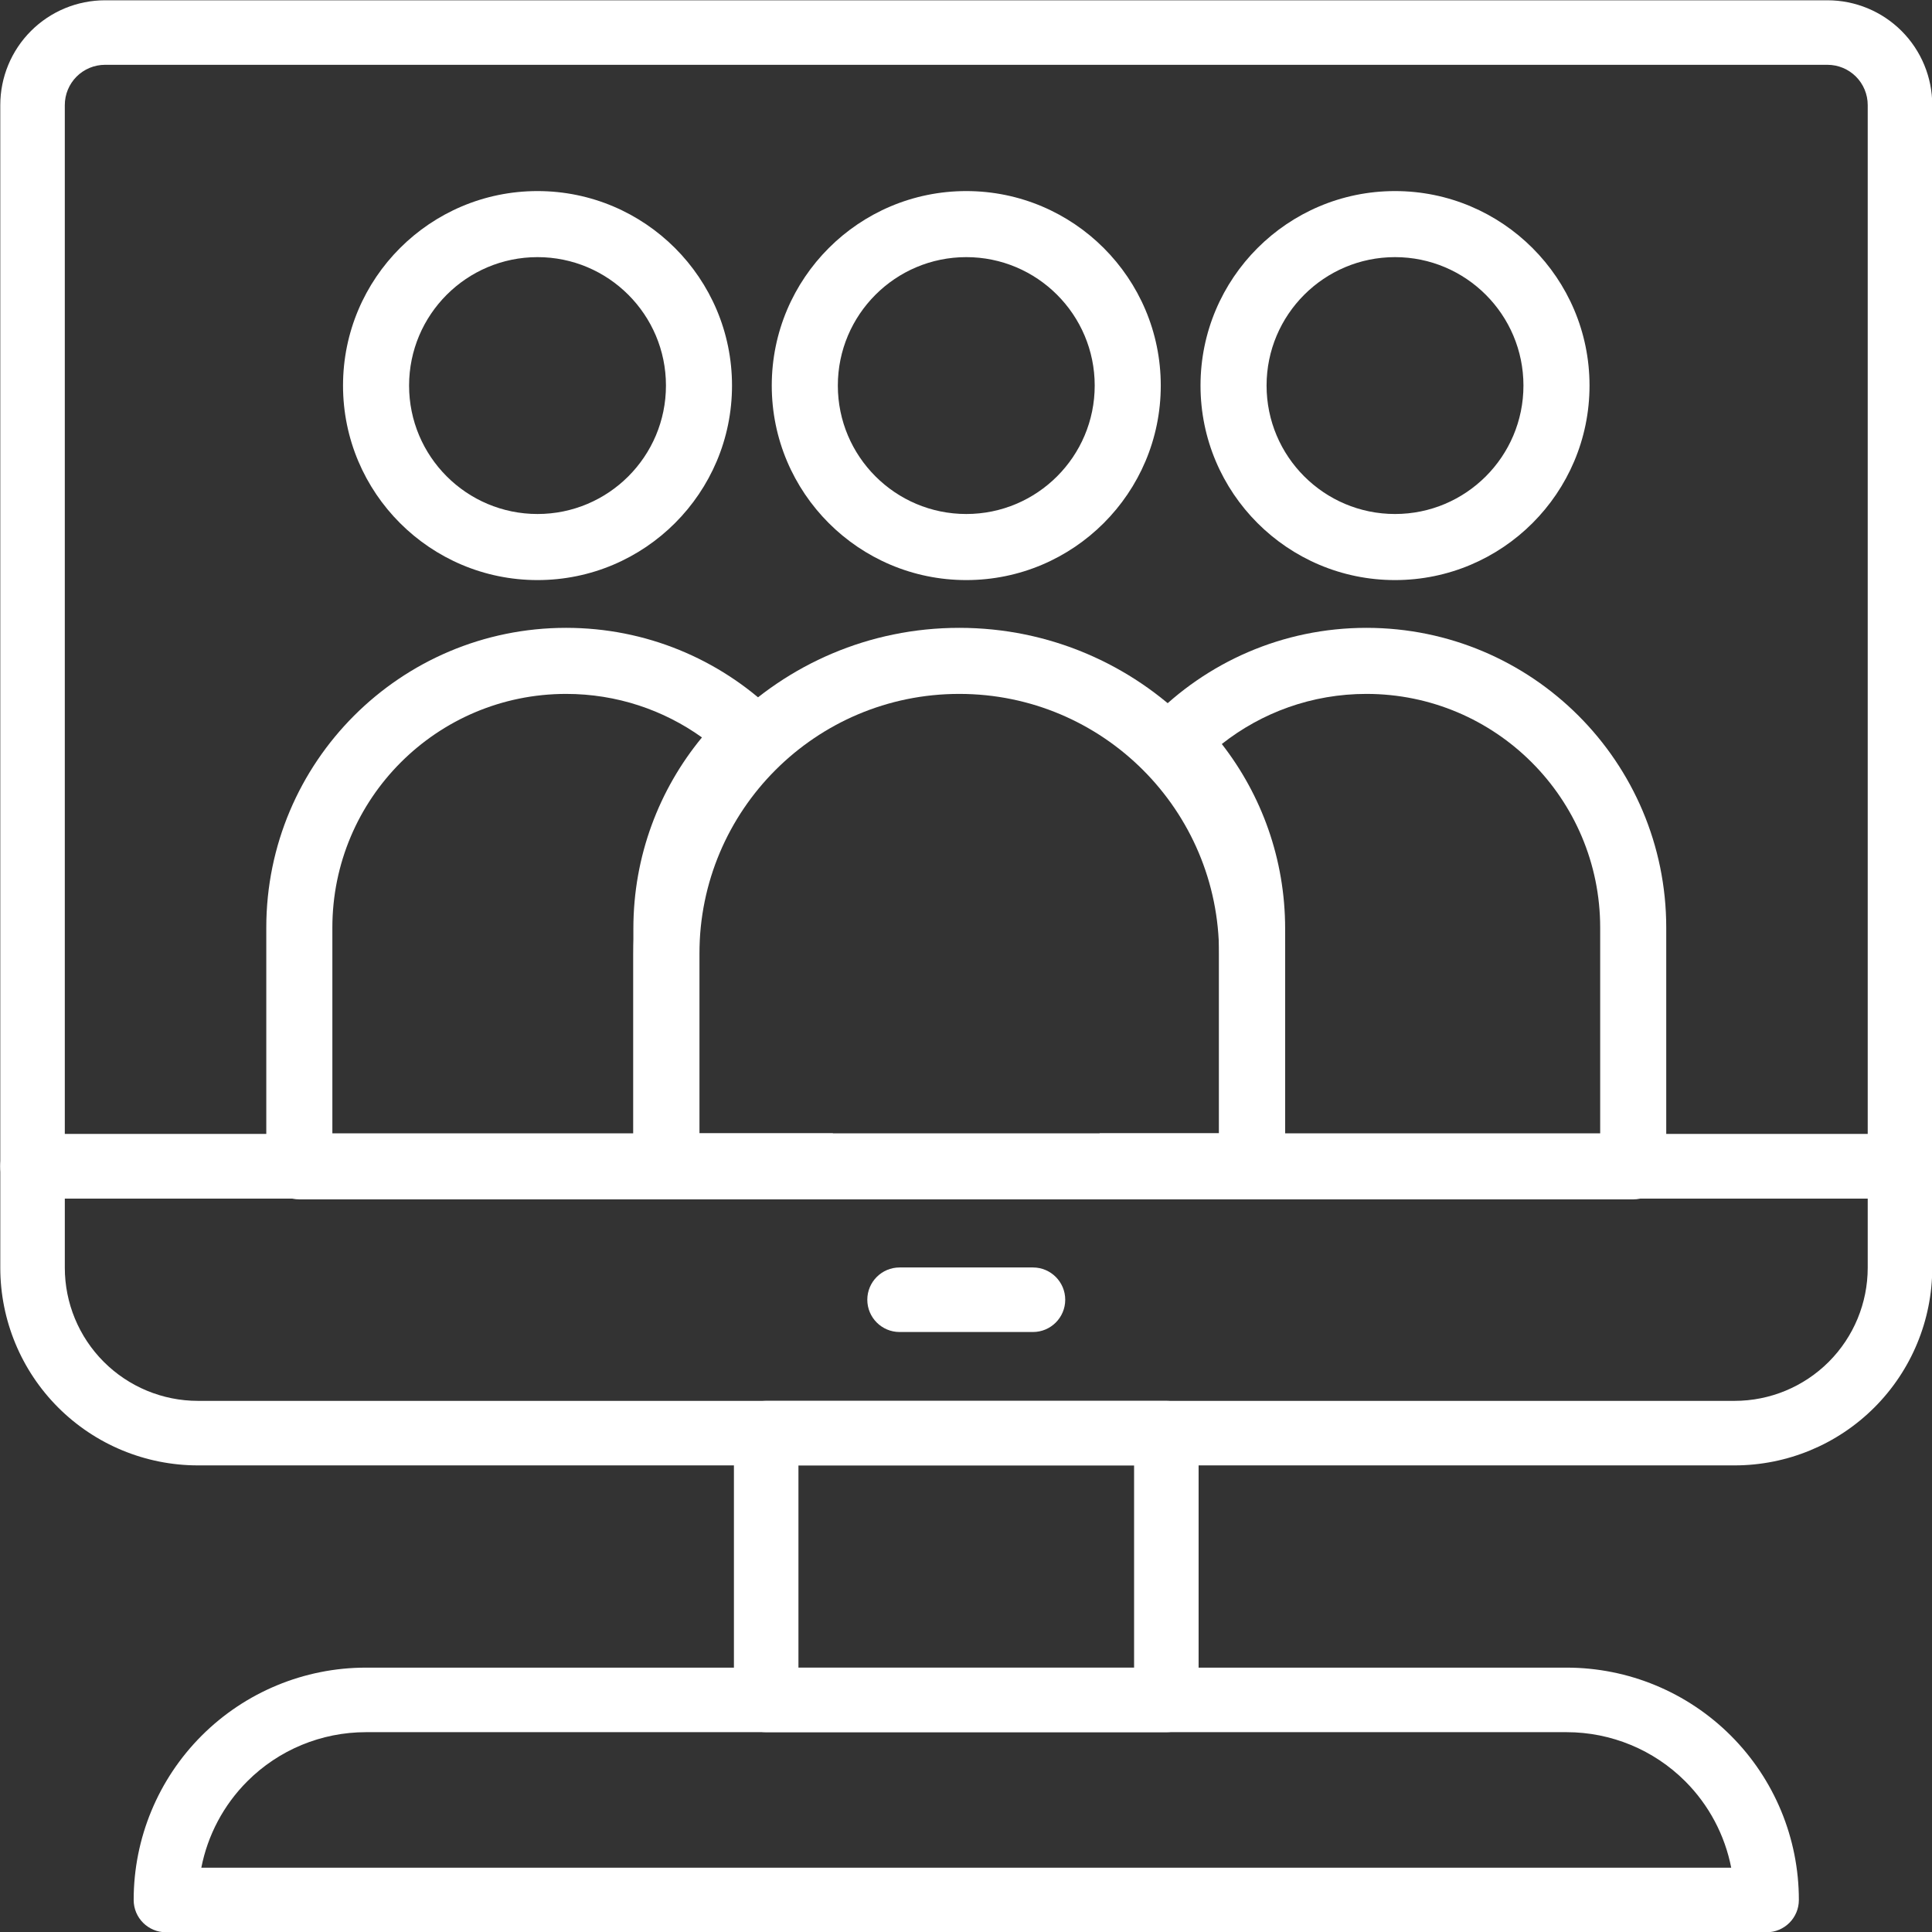 <svg xmlns="http://www.w3.org/2000/svg" xmlns:xlink="http://www.w3.org/1999/xlink" clip-rule="evenodd" fill-rule="evenodd" preserveAspectRatio="xMidYMid meet" stroke-linejoin="round" stroke-miterlimit="2" version="1.0" viewBox="6.3 6.3 120.7 120.7" zoomAndPan="magnify" style="fill: rgb(255, 255, 255);" original_string_length="5155"><rect x="6.3" y="6.3" width="120.7" height="120.7" fill="#333333" stroke="none"/><g id="__id2_s9c19clsn"><path d="M127.016,12.863c-0,-1.736 -0.69,-3.401 -1.917,-4.628c-1.228,-1.228 -2.893,-1.917 -4.629,-1.917c-18.601,-0 -89.006,-0 -107.607,-0c-1.736,-0 -3.401,0.689 -4.628,1.917c-1.228,1.227 -1.917,2.892 -1.917,4.628c-0,15.624 -0,66.304 -0,66.304c-0,1.113 0.902,2.015 2.015,2.015l116.667,0c1.113,0 2.016,-0.902 2.016,-2.015l-0,-66.304Zm-4.032,64.288l0,-64.288c0,-0.667 -0.265,-1.306 -0.736,-1.778c-0.472,-0.471 -1.111,-0.736 -1.778,-0.736c-18.601,0 -89.006,0 -107.607,0c-0.667,0 -1.306,0.265 -1.778,0.736c-0.471,0.472 -0.736,1.111 -0.736,1.778l0,64.288l112.635,-0Z" style="fill: inherit;"/></g><g id="__id3_s9c19clsn"><path d="M127.016,79.167c-0,-1.114 -0.903,-2.016 -2.016,-2.016l-116.667,-0c-1.113,-0 -2.015,0.902 -2.015,2.016l-0,6.334c-0,3.275 1.301,6.416 3.616,8.731c2.316,2.316 5.457,3.617 8.732,3.617c22.127,0 73.874,0 96.001,0c3.275,0 6.416,-1.301 8.732,-3.617c2.316,-2.315 3.617,-5.456 3.617,-8.731c-0,-3.404 -0,-6.334 -0,-6.334Zm-4.032,2.015l-112.635,0l0,4.319c0,2.206 0.876,4.321 2.436,5.881c1.56,1.559 3.675,2.436 5.881,2.436c22.127,-0 73.874,-0 96.001,-0c2.206,-0 4.322,-0.877 5.881,-2.436c1.56,-1.56 2.436,-3.675 2.436,-5.881l0,-4.319Z" style="fill: inherit;"/></g><g id="__id4_s9c19clsn"><path d="M81.182,95.833c0,-1.113 -0.902,-2.015 -2.015,-2.015l-25,-0c-1.114,-0 -2.016,0.902 -2.016,2.015l-0,16.667c-0,1.113 0.902,2.016 2.016,2.016l25,-0c1.113,-0 2.015,-0.903 2.015,-2.016l0,-16.667Zm-25,2.016l0,12.635l20.969,0l-0,-12.635l-20.969,0Z" style="fill: inherit;"/></g><g id="__id5_s9c19clsn"><path d="M118.682,124.992c0,-3.848 -1.528,-7.538 -4.249,-10.259c-2.72,-2.72 -6.41,-4.249 -10.258,-4.249c-19.213,0 -55.804,0 -75.017,0c-3.847,0 -7.537,1.529 -10.258,4.249c-2.721,2.721 -4.249,6.411 -4.249,10.259c-0,0.005 -0,0.008 -0,0.008c-0,1.113 0.902,2.016 2.016,2.016l100,-0c1.113,-0 2.015,-0.903 2.015,-2.016l0,-0.008Zm-4.226,-2.008c-0.396,-2.031 -1.389,-3.915 -2.873,-5.4c-1.965,-1.965 -4.63,-3.068 -7.408,-3.068c-19.213,-0 -55.804,-0 -75.017,-0c-2.778,-0 -5.443,1.103 -7.407,3.068c-1.485,1.485 -2.478,3.369 -2.874,5.4l95.579,0Z" style="fill: inherit;"/></g><g id="__id6_s9c19clsn"><path d="M62.5,89.516l8.333,-0c1.113,-0 2.016,-0.904 2.016,-2.016c0,-1.112 -0.903,-2.016 -2.016,-2.016l-8.333,0c-1.112,0 -2.016,0.904 -2.016,2.016c0,1.112 0.904,2.016 2.016,2.016Z" style="fill: inherit;"/></g><g id="__id7_s9c19clsn"><path d="M86.588,65.879c-0.001,-11.242 -9.114,-20.355 -20.356,-20.355c-0.003,0 -0.005,0 -0.008,0c-11.242,0 -20.355,9.113 -20.355,20.355c-0,6.979 -0,13.288 -0,13.288c-0,1.139 0.924,2.063 2.063,2.063l36.592,0c1.14,0 2.064,-0.924 2.064,-2.063l-0,-13.288Zm-4.128,0c0,-8.962 -7.265,-16.228 -16.228,-16.228c-0.003,0 -0.005,0 -0.008,0c-8.962,0 -16.228,7.266 -16.228,16.228l0,11.224l32.464,-0l0,-11.224Z" style="fill: inherit;"/></g><g id="__id8_s9c19clsn"><path d="M82.46,77.103l0,-12.788c0,-3.996 -1.598,-7.618 -4.19,-10.262c-0.785,-0.802 -0.786,-2.084 -0.002,-2.887c3.402,-3.481 8.148,-5.642 13.399,-5.642l-0,2.064l-0,-2.064c10.344,0 18.73,8.386 18.73,18.73l0,14.913c0,1.139 -0.924,2.063 -2.064,2.063l-33.333,0l-0,-4.127l7.46,-0Zm23.81,-0l-0,-12.849c-0,-8.065 -6.538,-14.603 -14.603,-14.603l-0,-2.063l-0,2.063c-3.411,0 -6.549,1.17 -9.035,3.131c2.479,3.183 3.955,7.185 3.956,11.533l-0,12.788l19.682,-0Z" style="fill: inherit;"/></g><g id="__id9_s9c19clsn"><path d="M49.996,77.103l8.337,-0l0,4.127l-33.333,0c-1.14,0 -2.064,-0.924 -2.064,-2.063c0,-0 0,-7.321 0,-14.913c0,-10.344 8.386,-18.73 18.731,-18.73l-0,2.064l-0,-2.064c5.002,0 9.547,1.961 12.906,5.157c0.41,0.39 0.642,0.931 0.642,1.497c-0.001,0.565 -0.233,1.106 -0.644,1.496c-2.817,2.671 -4.575,6.451 -4.575,10.641l0,12.788Zm0.158,-24.733c-2.392,-1.712 -5.322,-2.719 -8.487,-2.719l-0,-2.063l-0,2.063c-8.065,0 -14.603,6.538 -14.603,14.603l-0,12.849l18.805,-0l-0,-12.788c-0,-4.537 1.608,-8.699 4.285,-11.945Z" style="fill: inherit;"/></g><g id="__id10_s9c19clsn"><path d="M66.667,18.237c-6.707,0 -12.152,5.445 -12.152,12.151c0,6.707 5.445,12.152 12.152,12.152c6.706,-0 12.151,-5.445 12.151,-12.152c0,-6.706 -5.445,-12.151 -12.151,-12.151Zm-0,4.127c4.428,0 8.024,3.596 8.024,8.024c-0,4.429 -3.596,8.024 -8.024,8.024c-4.429,0 -8.024,-3.595 -8.024,-8.024c-0,-4.428 3.595,-8.024 8.024,-8.024Z" style="fill: inherit;"/></g><g id="__id11_s9c19clsn"><path d="M93.452,18.237c-6.706,0 -12.151,5.445 -12.151,12.151c-0,6.707 5.445,12.152 12.151,12.152c6.707,-0 12.152,-5.445 12.152,-12.152c-0,-6.706 -5.445,-12.151 -12.152,-12.151Zm0,4.127c4.429,0 8.024,3.596 8.024,8.024c0,4.429 -3.595,8.024 -8.024,8.024c-4.428,0 -8.024,-3.595 -8.024,-8.024c0,-4.428 3.596,-8.024 8.024,-8.024Z" style="fill: inherit;"/></g><g id="__id12_s9c19clsn"><path d="M39.881,18.237c-6.707,0 -12.151,5.445 -12.151,12.151c-0,6.707 5.444,12.152 12.151,12.152c6.707,-0 12.151,-5.445 12.151,-12.152c0,-6.706 -5.444,-12.151 -12.151,-12.151Zm-0,4.127c4.429,0 8.024,3.596 8.024,8.024c-0,4.429 -3.595,8.024 -8.024,8.024c-4.429,0 -8.024,-3.595 -8.024,-8.024c-0,-4.428 3.595,-8.024 8.024,-8.024Z" style="fill: inherit;"/></g></svg>